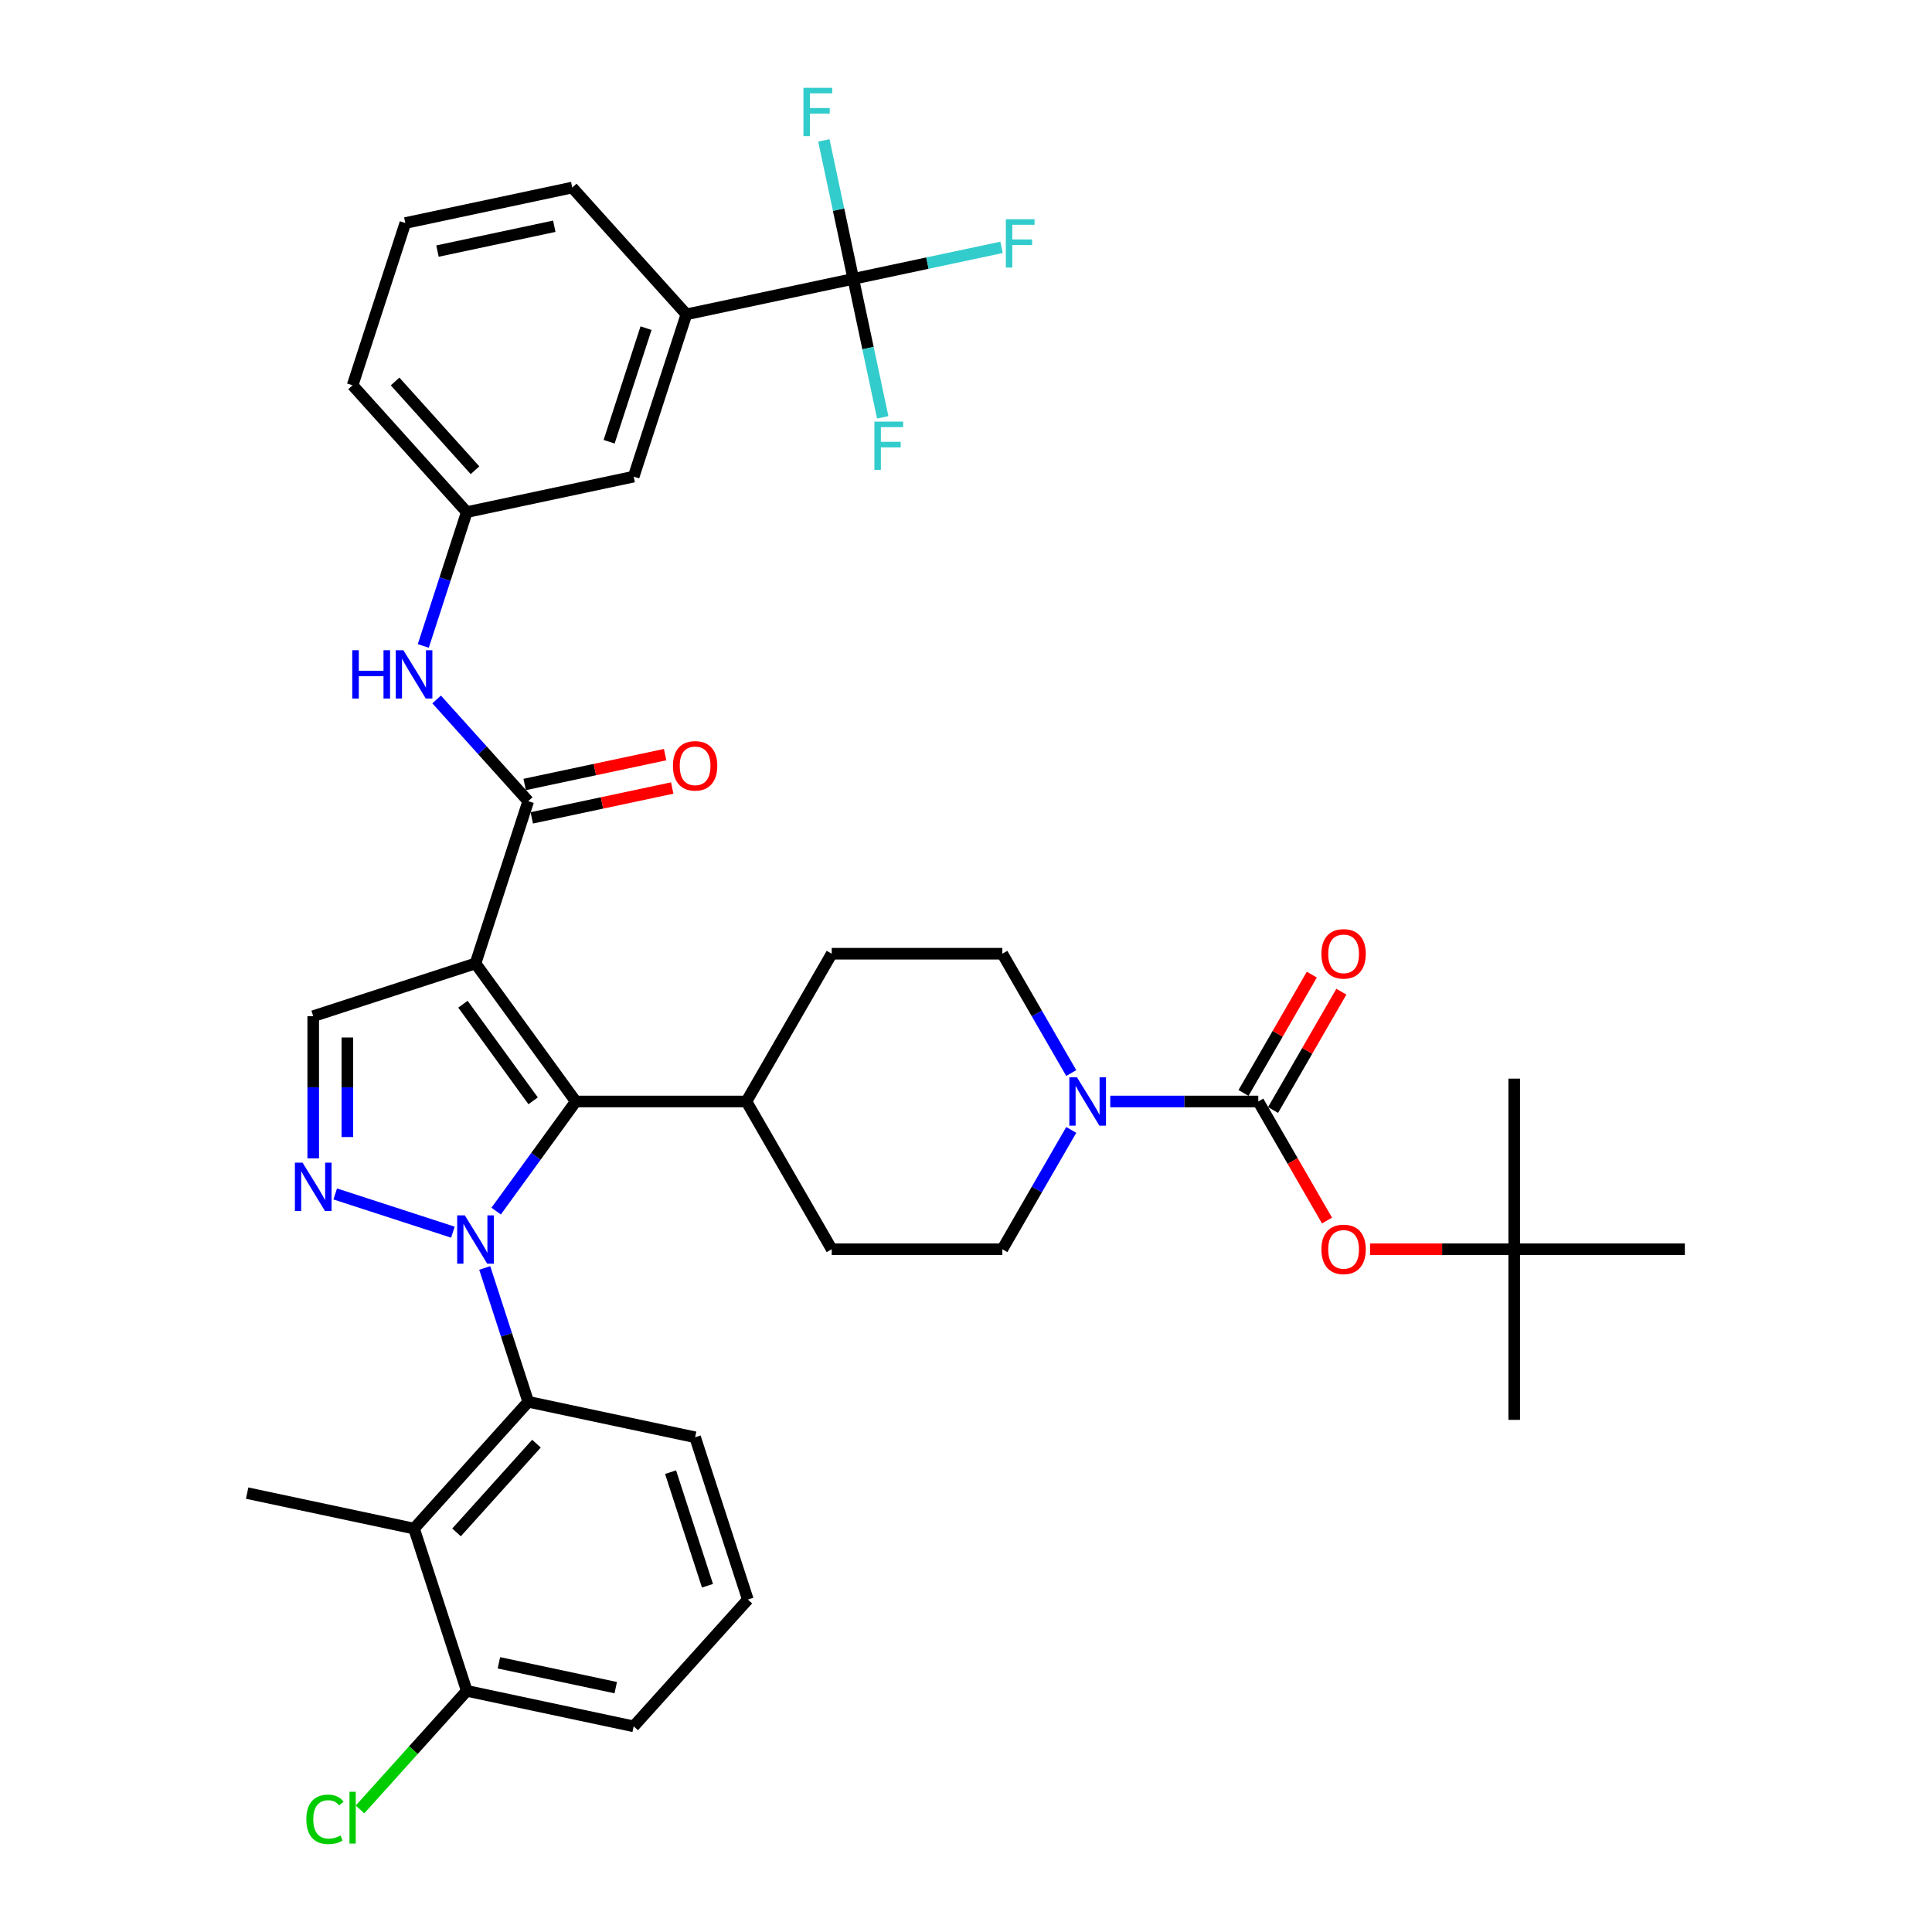 <?xml version='1.0' encoding='iso-8859-1'?>
<svg version='1.1' baseProfile='full'
              xmlns='http://www.w3.org/2000/svg'
                      xmlns:rdkit='http://www.rdkit.org/xml'
                      xmlns:xlink='http://www.w3.org/1999/xlink'
                  xml:space='preserve'
width='1000px' height='1000px' viewBox='0 0 1000 1000'>
<!-- END OF HEADER -->
<rect style='opacity:1.0;fill:#FFFFFF;stroke:none' width='1000' height='1000' x='0' y='0'> </rect>
<path class='bond-1' d='M 256.805,626.861 L 277.415,598.493' style='fill:none;fill-rule:evenodd;stroke:#0000FF;stroke-width:6px;stroke-linecap:butt;stroke-linejoin:miter;stroke-opacity:1' />
<path class='bond-1' d='M 277.415,598.493 L 298.025,570.126' style='fill:none;fill-rule:evenodd;stroke:#000000;stroke-width:6px;stroke-linecap:butt;stroke-linejoin:miter;stroke-opacity:1' />
<path class='bond-2' d='M 234.422,637.775 L 173.508,617.983' style='fill:none;fill-rule:evenodd;stroke:#0000FF;stroke-width:6px;stroke-linecap:butt;stroke-linejoin:miter;stroke-opacity:1' />
<path class='bond-4' d='M 250.896,656.288 L 262.151,690.927' style='fill:none;fill-rule:evenodd;stroke:#0000FF;stroke-width:6px;stroke-linecap:butt;stroke-linejoin:miter;stroke-opacity:1' />
<path class='bond-4' d='M 262.151,690.927 L 273.406,725.567' style='fill:none;fill-rule:evenodd;stroke:#000000;stroke-width:6px;stroke-linecap:butt;stroke-linejoin:miter;stroke-opacity:1' />
<path class='bond-0' d='M 246.115,498.677 L 298.025,570.126' style='fill:none;fill-rule:evenodd;stroke:#000000;stroke-width:6px;stroke-linecap:butt;stroke-linejoin:miter;stroke-opacity:1' />
<path class='bond-0' d='M 239.612,519.777 L 275.949,569.791' style='fill:none;fill-rule:evenodd;stroke:#000000;stroke-width:6px;stroke-linecap:butt;stroke-linejoin:miter;stroke-opacity:1' />
<path class='bond-3' d='M 246.115,498.677 L 273.406,414.685' style='fill:none;fill-rule:evenodd;stroke:#000000;stroke-width:6px;stroke-linecap:butt;stroke-linejoin:miter;stroke-opacity:1' />
<path class='bond-38' d='M 246.115,498.677 L 162.123,525.968' style='fill:none;fill-rule:evenodd;stroke:#000000;stroke-width:6px;stroke-linecap:butt;stroke-linejoin:miter;stroke-opacity:1' />
<path class='bond-13' d='M 298.025,570.126 L 386.341,570.126' style='fill:none;fill-rule:evenodd;stroke:#000000;stroke-width:6px;stroke-linecap:butt;stroke-linejoin:miter;stroke-opacity:1' />
<path class='bond-6' d='M 162.123,599.57 L 162.123,562.769' style='fill:none;fill-rule:evenodd;stroke:#0000FF;stroke-width:6px;stroke-linecap:butt;stroke-linejoin:miter;stroke-opacity:1' />
<path class='bond-6' d='M 162.123,562.769 L 162.123,525.968' style='fill:none;fill-rule:evenodd;stroke:#000000;stroke-width:6px;stroke-linecap:butt;stroke-linejoin:miter;stroke-opacity:1' />
<path class='bond-6' d='M 179.786,588.53 L 179.786,562.769' style='fill:none;fill-rule:evenodd;stroke:#0000FF;stroke-width:6px;stroke-linecap:butt;stroke-linejoin:miter;stroke-opacity:1' />
<path class='bond-6' d='M 179.786,562.769 L 179.786,537.009' style='fill:none;fill-rule:evenodd;stroke:#000000;stroke-width:6px;stroke-linecap:butt;stroke-linejoin:miter;stroke-opacity:1' />
<path class='bond-10' d='M 273.406,414.685 L 249.705,388.362' style='fill:none;fill-rule:evenodd;stroke:#000000;stroke-width:6px;stroke-linecap:butt;stroke-linejoin:miter;stroke-opacity:1' />
<path class='bond-10' d='M 249.705,388.362 L 226.005,362.04' style='fill:none;fill-rule:evenodd;stroke:#0000FF;stroke-width:6px;stroke-linecap:butt;stroke-linejoin:miter;stroke-opacity:1' />
<path class='bond-16' d='M 275.242,423.323 L 311.59,415.597' style='fill:none;fill-rule:evenodd;stroke:#000000;stroke-width:6px;stroke-linecap:butt;stroke-linejoin:miter;stroke-opacity:1' />
<path class='bond-16' d='M 311.59,415.597 L 347.939,407.871' style='fill:none;fill-rule:evenodd;stroke:#FF0000;stroke-width:6px;stroke-linecap:butt;stroke-linejoin:miter;stroke-opacity:1' />
<path class='bond-16' d='M 271.57,406.046 L 307.918,398.32' style='fill:none;fill-rule:evenodd;stroke:#000000;stroke-width:6px;stroke-linecap:butt;stroke-linejoin:miter;stroke-opacity:1' />
<path class='bond-16' d='M 307.918,398.32 L 344.266,390.594' style='fill:none;fill-rule:evenodd;stroke:#FF0000;stroke-width:6px;stroke-linecap:butt;stroke-linejoin:miter;stroke-opacity:1' />
<path class='bond-9' d='M 273.406,725.567 L 214.312,791.198' style='fill:none;fill-rule:evenodd;stroke:#000000;stroke-width:6px;stroke-linecap:butt;stroke-linejoin:miter;stroke-opacity:1' />
<path class='bond-9' d='M 277.668,747.23 L 236.302,793.172' style='fill:none;fill-rule:evenodd;stroke:#000000;stroke-width:6px;stroke-linecap:butt;stroke-linejoin:miter;stroke-opacity:1' />
<path class='bond-28' d='M 273.406,725.567 L 359.791,743.929' style='fill:none;fill-rule:evenodd;stroke:#000000;stroke-width:6px;stroke-linecap:butt;stroke-linejoin:miter;stroke-opacity:1' />
<path class='bond-5' d='M 651.286,570.126 L 612.975,570.126' style='fill:none;fill-rule:evenodd;stroke:#000000;stroke-width:6px;stroke-linecap:butt;stroke-linejoin:miter;stroke-opacity:1' />
<path class='bond-5' d='M 612.975,570.126 L 574.664,570.126' style='fill:none;fill-rule:evenodd;stroke:#0000FF;stroke-width:6px;stroke-linecap:butt;stroke-linejoin:miter;stroke-opacity:1' />
<path class='bond-11' d='M 651.286,570.126 L 669.076,600.94' style='fill:none;fill-rule:evenodd;stroke:#000000;stroke-width:6px;stroke-linecap:butt;stroke-linejoin:miter;stroke-opacity:1' />
<path class='bond-11' d='M 669.076,600.94 L 686.867,631.754' style='fill:none;fill-rule:evenodd;stroke:#FF0000;stroke-width:6px;stroke-linecap:butt;stroke-linejoin:miter;stroke-opacity:1' />
<path class='bond-14' d='M 658.934,574.542 L 676.613,543.922' style='fill:none;fill-rule:evenodd;stroke:#000000;stroke-width:6px;stroke-linecap:butt;stroke-linejoin:miter;stroke-opacity:1' />
<path class='bond-14' d='M 676.613,543.922 L 694.291,513.302' style='fill:none;fill-rule:evenodd;stroke:#FF0000;stroke-width:6px;stroke-linecap:butt;stroke-linejoin:miter;stroke-opacity:1' />
<path class='bond-14' d='M 643.637,565.71 L 661.316,535.09' style='fill:none;fill-rule:evenodd;stroke:#000000;stroke-width:6px;stroke-linecap:butt;stroke-linejoin:miter;stroke-opacity:1' />
<path class='bond-14' d='M 661.316,535.09 L 678.994,504.47' style='fill:none;fill-rule:evenodd;stroke:#FF0000;stroke-width:6px;stroke-linecap:butt;stroke-linejoin:miter;stroke-opacity:1' />
<path class='bond-7' d='M 554.476,584.839 L 536.645,615.724' style='fill:none;fill-rule:evenodd;stroke:#0000FF;stroke-width:6px;stroke-linecap:butt;stroke-linejoin:miter;stroke-opacity:1' />
<path class='bond-7' d='M 536.645,615.724 L 518.813,646.609' style='fill:none;fill-rule:evenodd;stroke:#000000;stroke-width:6px;stroke-linecap:butt;stroke-linejoin:miter;stroke-opacity:1' />
<path class='bond-40' d='M 554.476,555.413 L 536.645,524.528' style='fill:none;fill-rule:evenodd;stroke:#0000FF;stroke-width:6px;stroke-linecap:butt;stroke-linejoin:miter;stroke-opacity:1' />
<path class='bond-40' d='M 536.645,524.528 L 518.813,493.643' style='fill:none;fill-rule:evenodd;stroke:#000000;stroke-width:6px;stroke-linecap:butt;stroke-linejoin:miter;stroke-opacity:1' />
<path class='bond-8' d='M 441.664,144.345 L 355.279,162.707' style='fill:none;fill-rule:evenodd;stroke:#000000;stroke-width:6px;stroke-linecap:butt;stroke-linejoin:miter;stroke-opacity:1' />
<path class='bond-24' d='M 441.664,144.345 L 480.034,136.189' style='fill:none;fill-rule:evenodd;stroke:#000000;stroke-width:6px;stroke-linecap:butt;stroke-linejoin:miter;stroke-opacity:1' />
<path class='bond-24' d='M 480.034,136.189 L 518.405,128.033' style='fill:none;fill-rule:evenodd;stroke:#33CCCC;stroke-width:6px;stroke-linecap:butt;stroke-linejoin:miter;stroke-opacity:1' />
<path class='bond-25' d='M 441.664,144.345 L 449.281,180.181' style='fill:none;fill-rule:evenodd;stroke:#000000;stroke-width:6px;stroke-linecap:butt;stroke-linejoin:miter;stroke-opacity:1' />
<path class='bond-25' d='M 449.281,180.181 L 456.898,216.017' style='fill:none;fill-rule:evenodd;stroke:#33CCCC;stroke-width:6px;stroke-linecap:butt;stroke-linejoin:miter;stroke-opacity:1' />
<path class='bond-26' d='M 441.664,144.345 L 434.047,108.509' style='fill:none;fill-rule:evenodd;stroke:#000000;stroke-width:6px;stroke-linecap:butt;stroke-linejoin:miter;stroke-opacity:1' />
<path class='bond-26' d='M 434.047,108.509 L 426.429,72.673' style='fill:none;fill-rule:evenodd;stroke:#33CCCC;stroke-width:6px;stroke-linecap:butt;stroke-linejoin:miter;stroke-opacity:1' />
<path class='bond-15' d='M 214.312,791.198 L 241.603,875.19' style='fill:none;fill-rule:evenodd;stroke:#000000;stroke-width:6px;stroke-linecap:butt;stroke-linejoin:miter;stroke-opacity:1' />
<path class='bond-29' d='M 214.312,791.198 L 127.927,772.836' style='fill:none;fill-rule:evenodd;stroke:#000000;stroke-width:6px;stroke-linecap:butt;stroke-linejoin:miter;stroke-opacity:1' />
<path class='bond-19' d='M 219.092,334.341 L 230.347,299.701' style='fill:none;fill-rule:evenodd;stroke:#0000FF;stroke-width:6px;stroke-linecap:butt;stroke-linejoin:miter;stroke-opacity:1' />
<path class='bond-19' d='M 230.347,299.701 L 241.603,265.061' style='fill:none;fill-rule:evenodd;stroke:#000000;stroke-width:6px;stroke-linecap:butt;stroke-linejoin:miter;stroke-opacity:1' />
<path class='bond-21' d='M 709.132,646.609 L 746.445,646.609' style='fill:none;fill-rule:evenodd;stroke:#FF0000;stroke-width:6px;stroke-linecap:butt;stroke-linejoin:miter;stroke-opacity:1' />
<path class='bond-21' d='M 746.445,646.609 L 783.758,646.609' style='fill:none;fill-rule:evenodd;stroke:#000000;stroke-width:6px;stroke-linecap:butt;stroke-linejoin:miter;stroke-opacity:1' />
<path class='bond-12' d='M 355.279,162.707 L 327.988,246.7' style='fill:none;fill-rule:evenodd;stroke:#000000;stroke-width:6px;stroke-linecap:butt;stroke-linejoin:miter;stroke-opacity:1' />
<path class='bond-12' d='M 334.386,169.848 L 315.283,228.642' style='fill:none;fill-rule:evenodd;stroke:#000000;stroke-width:6px;stroke-linecap:butt;stroke-linejoin:miter;stroke-opacity:1' />
<path class='bond-41' d='M 355.279,162.707 L 296.184,97.076' style='fill:none;fill-rule:evenodd;stroke:#000000;stroke-width:6px;stroke-linecap:butt;stroke-linejoin:miter;stroke-opacity:1' />
<path class='bond-22' d='M 386.341,570.126 L 430.498,493.643' style='fill:none;fill-rule:evenodd;stroke:#000000;stroke-width:6px;stroke-linecap:butt;stroke-linejoin:miter;stroke-opacity:1' />
<path class='bond-23' d='M 386.341,570.126 L 430.498,646.609' style='fill:none;fill-rule:evenodd;stroke:#000000;stroke-width:6px;stroke-linecap:butt;stroke-linejoin:miter;stroke-opacity:1' />
<path class='bond-27' d='M 241.603,875.19 L 213.972,905.877' style='fill:none;fill-rule:evenodd;stroke:#000000;stroke-width:6px;stroke-linecap:butt;stroke-linejoin:miter;stroke-opacity:1' />
<path class='bond-27' d='M 213.972,905.877 L 186.341,936.564' style='fill:none;fill-rule:evenodd;stroke:#00CC00;stroke-width:6px;stroke-linecap:butt;stroke-linejoin:miter;stroke-opacity:1' />
<path class='bond-39' d='M 241.603,875.19 L 327.988,893.552' style='fill:none;fill-rule:evenodd;stroke:#000000;stroke-width:6px;stroke-linecap:butt;stroke-linejoin:miter;stroke-opacity:1' />
<path class='bond-39' d='M 258.233,860.668 L 318.702,873.521' style='fill:none;fill-rule:evenodd;stroke:#000000;stroke-width:6px;stroke-linecap:butt;stroke-linejoin:miter;stroke-opacity:1' />
<path class='bond-17' d='M 518.813,646.609 L 430.498,646.609' style='fill:none;fill-rule:evenodd;stroke:#000000;stroke-width:6px;stroke-linecap:butt;stroke-linejoin:miter;stroke-opacity:1' />
<path class='bond-18' d='M 518.813,493.643 L 430.498,493.643' style='fill:none;fill-rule:evenodd;stroke:#000000;stroke-width:6px;stroke-linecap:butt;stroke-linejoin:miter;stroke-opacity:1' />
<path class='bond-20' d='M 241.603,265.061 L 327.988,246.7' style='fill:none;fill-rule:evenodd;stroke:#000000;stroke-width:6px;stroke-linecap:butt;stroke-linejoin:miter;stroke-opacity:1' />
<path class='bond-34' d='M 241.603,265.061 L 182.508,199.43' style='fill:none;fill-rule:evenodd;stroke:#000000;stroke-width:6px;stroke-linecap:butt;stroke-linejoin:miter;stroke-opacity:1' />
<path class='bond-34' d='M 245.865,243.398 L 204.499,197.456' style='fill:none;fill-rule:evenodd;stroke:#000000;stroke-width:6px;stroke-linecap:butt;stroke-linejoin:miter;stroke-opacity:1' />
<path class='bond-35' d='M 783.758,646.609 L 783.758,734.924' style='fill:none;fill-rule:evenodd;stroke:#000000;stroke-width:6px;stroke-linecap:butt;stroke-linejoin:miter;stroke-opacity:1' />
<path class='bond-36' d='M 783.758,646.609 L 783.758,558.294' style='fill:none;fill-rule:evenodd;stroke:#000000;stroke-width:6px;stroke-linecap:butt;stroke-linejoin:miter;stroke-opacity:1' />
<path class='bond-37' d='M 783.758,646.609 L 872.073,646.609' style='fill:none;fill-rule:evenodd;stroke:#000000;stroke-width:6px;stroke-linecap:butt;stroke-linejoin:miter;stroke-opacity:1' />
<path class='bond-31' d='M 359.791,743.929 L 387.082,827.921' style='fill:none;fill-rule:evenodd;stroke:#000000;stroke-width:6px;stroke-linecap:butt;stroke-linejoin:miter;stroke-opacity:1' />
<path class='bond-31' d='M 347.086,761.986 L 366.19,820.781' style='fill:none;fill-rule:evenodd;stroke:#000000;stroke-width:6px;stroke-linecap:butt;stroke-linejoin:miter;stroke-opacity:1' />
<path class='bond-30' d='M 296.184,97.076 L 209.799,115.438' style='fill:none;fill-rule:evenodd;stroke:#000000;stroke-width:6px;stroke-linecap:butt;stroke-linejoin:miter;stroke-opacity:1' />
<path class='bond-30' d='M 286.899,117.107 L 226.429,129.961' style='fill:none;fill-rule:evenodd;stroke:#000000;stroke-width:6px;stroke-linecap:butt;stroke-linejoin:miter;stroke-opacity:1' />
<path class='bond-33' d='M 387.082,827.921 L 327.988,893.552' style='fill:none;fill-rule:evenodd;stroke:#000000;stroke-width:6px;stroke-linecap:butt;stroke-linejoin:miter;stroke-opacity:1' />
<path class='bond-32' d='M 209.799,115.438 L 182.508,199.43' style='fill:none;fill-rule:evenodd;stroke:#000000;stroke-width:6px;stroke-linecap:butt;stroke-linejoin:miter;stroke-opacity:1' />
<path  class='atom-0' d='M 240.587 629.069
L 248.782 642.316
Q 249.595 643.623, 250.902 645.99
Q 252.209 648.357, 252.28 648.498
L 252.28 629.069
L 255.6 629.069
L 255.6 654.08
L 252.174 654.08
L 243.377 639.596
Q 242.353 637.9, 241.258 635.957
Q 240.198 634.014, 239.88 633.414
L 239.88 654.08
L 236.63 654.08
L 236.63 629.069
L 240.587 629.069
' fill='#0000FF'/>
<path  class='atom-3' d='M 156.594 601.778
L 164.79 615.025
Q 165.602 616.332, 166.909 618.699
Q 168.216 621.066, 168.287 621.207
L 168.287 601.778
L 171.608 601.778
L 171.608 626.789
L 168.181 626.789
L 159.385 612.305
Q 158.36 610.609, 157.265 608.667
Q 156.205 606.724, 155.887 606.123
L 155.887 626.789
L 152.637 626.789
L 152.637 601.778
L 156.594 601.778
' fill='#0000FF'/>
<path  class='atom-8' d='M 557.442 557.62
L 565.638 570.868
Q 566.45 572.175, 567.757 574.542
Q 569.064 576.908, 569.135 577.05
L 569.135 557.62
L 572.456 557.62
L 572.456 582.631
L 569.029 582.631
L 560.233 568.148
Q 559.208 566.452, 558.113 564.509
Q 557.054 562.566, 556.736 561.966
L 556.736 582.631
L 553.486 582.631
L 553.486 557.62
L 557.442 557.62
' fill='#0000FF'/>
<path  class='atom-11' d='M 182.324 336.548
L 185.715 336.548
L 185.715 347.182
L 198.503 347.182
L 198.503 336.548
L 201.895 336.548
L 201.895 361.559
L 198.503 361.559
L 198.503 350.008
L 185.715 350.008
L 185.715 361.559
L 182.324 361.559
L 182.324 336.548
' fill='#0000FF'/>
<path  class='atom-11' d='M 208.783 336.548
L 216.979 349.796
Q 217.791 351.103, 219.098 353.47
Q 220.405 355.836, 220.476 355.978
L 220.476 336.548
L 223.797 336.548
L 223.797 361.559
L 220.37 361.559
L 211.574 347.076
Q 210.549 345.38, 209.454 343.437
Q 208.395 341.494, 208.077 340.894
L 208.077 361.559
L 204.827 361.559
L 204.827 336.548
L 208.783 336.548
' fill='#0000FF'/>
<path  class='atom-12' d='M 683.962 646.68
Q 683.962 640.674, 686.93 637.318
Q 689.897 633.962, 695.443 633.962
Q 700.99 633.962, 703.957 637.318
Q 706.924 640.674, 706.924 646.68
Q 706.924 652.756, 703.922 656.218
Q 700.919 659.644, 695.443 659.644
Q 689.932 659.644, 686.93 656.218
Q 683.962 652.791, 683.962 646.68
M 695.443 656.818
Q 699.259 656.818, 701.307 654.275
Q 703.392 651.696, 703.392 646.68
Q 703.392 641.769, 701.307 639.296
Q 699.259 636.788, 695.443 636.788
Q 691.628 636.788, 689.544 639.261
Q 687.495 641.734, 687.495 646.68
Q 687.495 651.731, 689.544 654.275
Q 691.628 656.818, 695.443 656.818
' fill='#FF0000'/>
<path  class='atom-15' d='M 683.962 493.713
Q 683.962 487.708, 686.93 484.352
Q 689.897 480.996, 695.443 480.996
Q 700.99 480.996, 703.957 484.352
Q 706.924 487.708, 706.924 493.713
Q 706.924 499.789, 703.922 503.251
Q 700.919 506.678, 695.443 506.678
Q 689.932 506.678, 686.93 503.251
Q 683.962 499.825, 683.962 493.713
M 695.443 503.852
Q 699.259 503.852, 701.307 501.308
Q 703.392 498.73, 703.392 493.713
Q 703.392 488.803, 701.307 486.33
Q 699.259 483.822, 695.443 483.822
Q 691.628 483.822, 689.544 486.295
Q 687.495 488.768, 687.495 493.713
Q 687.495 498.765, 689.544 501.308
Q 691.628 503.852, 695.443 503.852
' fill='#FF0000'/>
<path  class='atom-17' d='M 348.31 396.394
Q 348.31 390.388, 351.278 387.032
Q 354.245 383.676, 359.791 383.676
Q 365.337 383.676, 368.305 387.032
Q 371.272 390.388, 371.272 396.394
Q 371.272 402.47, 368.269 405.932
Q 365.267 409.358, 359.791 409.358
Q 354.28 409.358, 351.278 405.932
Q 348.31 402.505, 348.31 396.394
M 359.791 406.532
Q 363.606 406.532, 365.655 403.989
Q 367.74 401.41, 367.74 396.394
Q 367.74 391.483, 365.655 389.011
Q 363.606 386.502, 359.791 386.502
Q 355.976 386.502, 353.892 388.975
Q 351.843 391.448, 351.843 396.394
Q 351.843 401.445, 353.892 403.989
Q 355.976 406.532, 359.791 406.532
' fill='#FF0000'/>
<path  class='atom-25' d='M 520.613 113.478
L 535.485 113.478
L 535.485 116.339
L 523.969 116.339
L 523.969 123.934
L 534.213 123.934
L 534.213 126.831
L 523.969 126.831
L 523.969 138.489
L 520.613 138.489
L 520.613 113.478
' fill='#33CCCC'/>
<path  class='atom-26' d='M 452.589 218.225
L 467.462 218.225
L 467.462 221.086
L 455.945 221.086
L 455.945 228.681
L 466.19 228.681
L 466.19 231.578
L 455.945 231.578
L 455.945 243.236
L 452.589 243.236
L 452.589 218.225
' fill='#33CCCC'/>
<path  class='atom-27' d='M 415.866 45.455
L 430.738 45.455
L 430.738 48.316
L 419.222 48.316
L 419.222 55.911
L 429.466 55.911
L 429.466 58.808
L 419.222 58.808
L 419.222 70.465
L 415.866 70.465
L 415.866 45.455
' fill='#33CCCC'/>
<path  class='atom-28' d='M 158.557 941.687
Q 158.557 935.469, 161.454 932.219
Q 164.386 928.934, 169.932 928.934
Q 175.09 928.934, 177.845 932.573
L 175.514 934.48
Q 173.5 931.831, 169.932 931.831
Q 166.152 931.831, 164.139 934.374
Q 162.16 936.882, 162.16 941.687
Q 162.16 946.632, 164.209 949.176
Q 166.294 951.719, 170.321 951.719
Q 173.076 951.719, 176.291 950.059
L 177.28 952.709
Q 175.973 953.556, 173.995 954.051
Q 172.016 954.545, 169.826 954.545
Q 164.386 954.545, 161.454 951.225
Q 158.557 947.904, 158.557 941.687
' fill='#00CC00'/>
<path  class='atom-28' d='M 180.883 927.415
L 184.133 927.415
L 184.133 954.228
L 180.883 954.228
L 180.883 927.415
' fill='#00CC00'/>
</svg>

